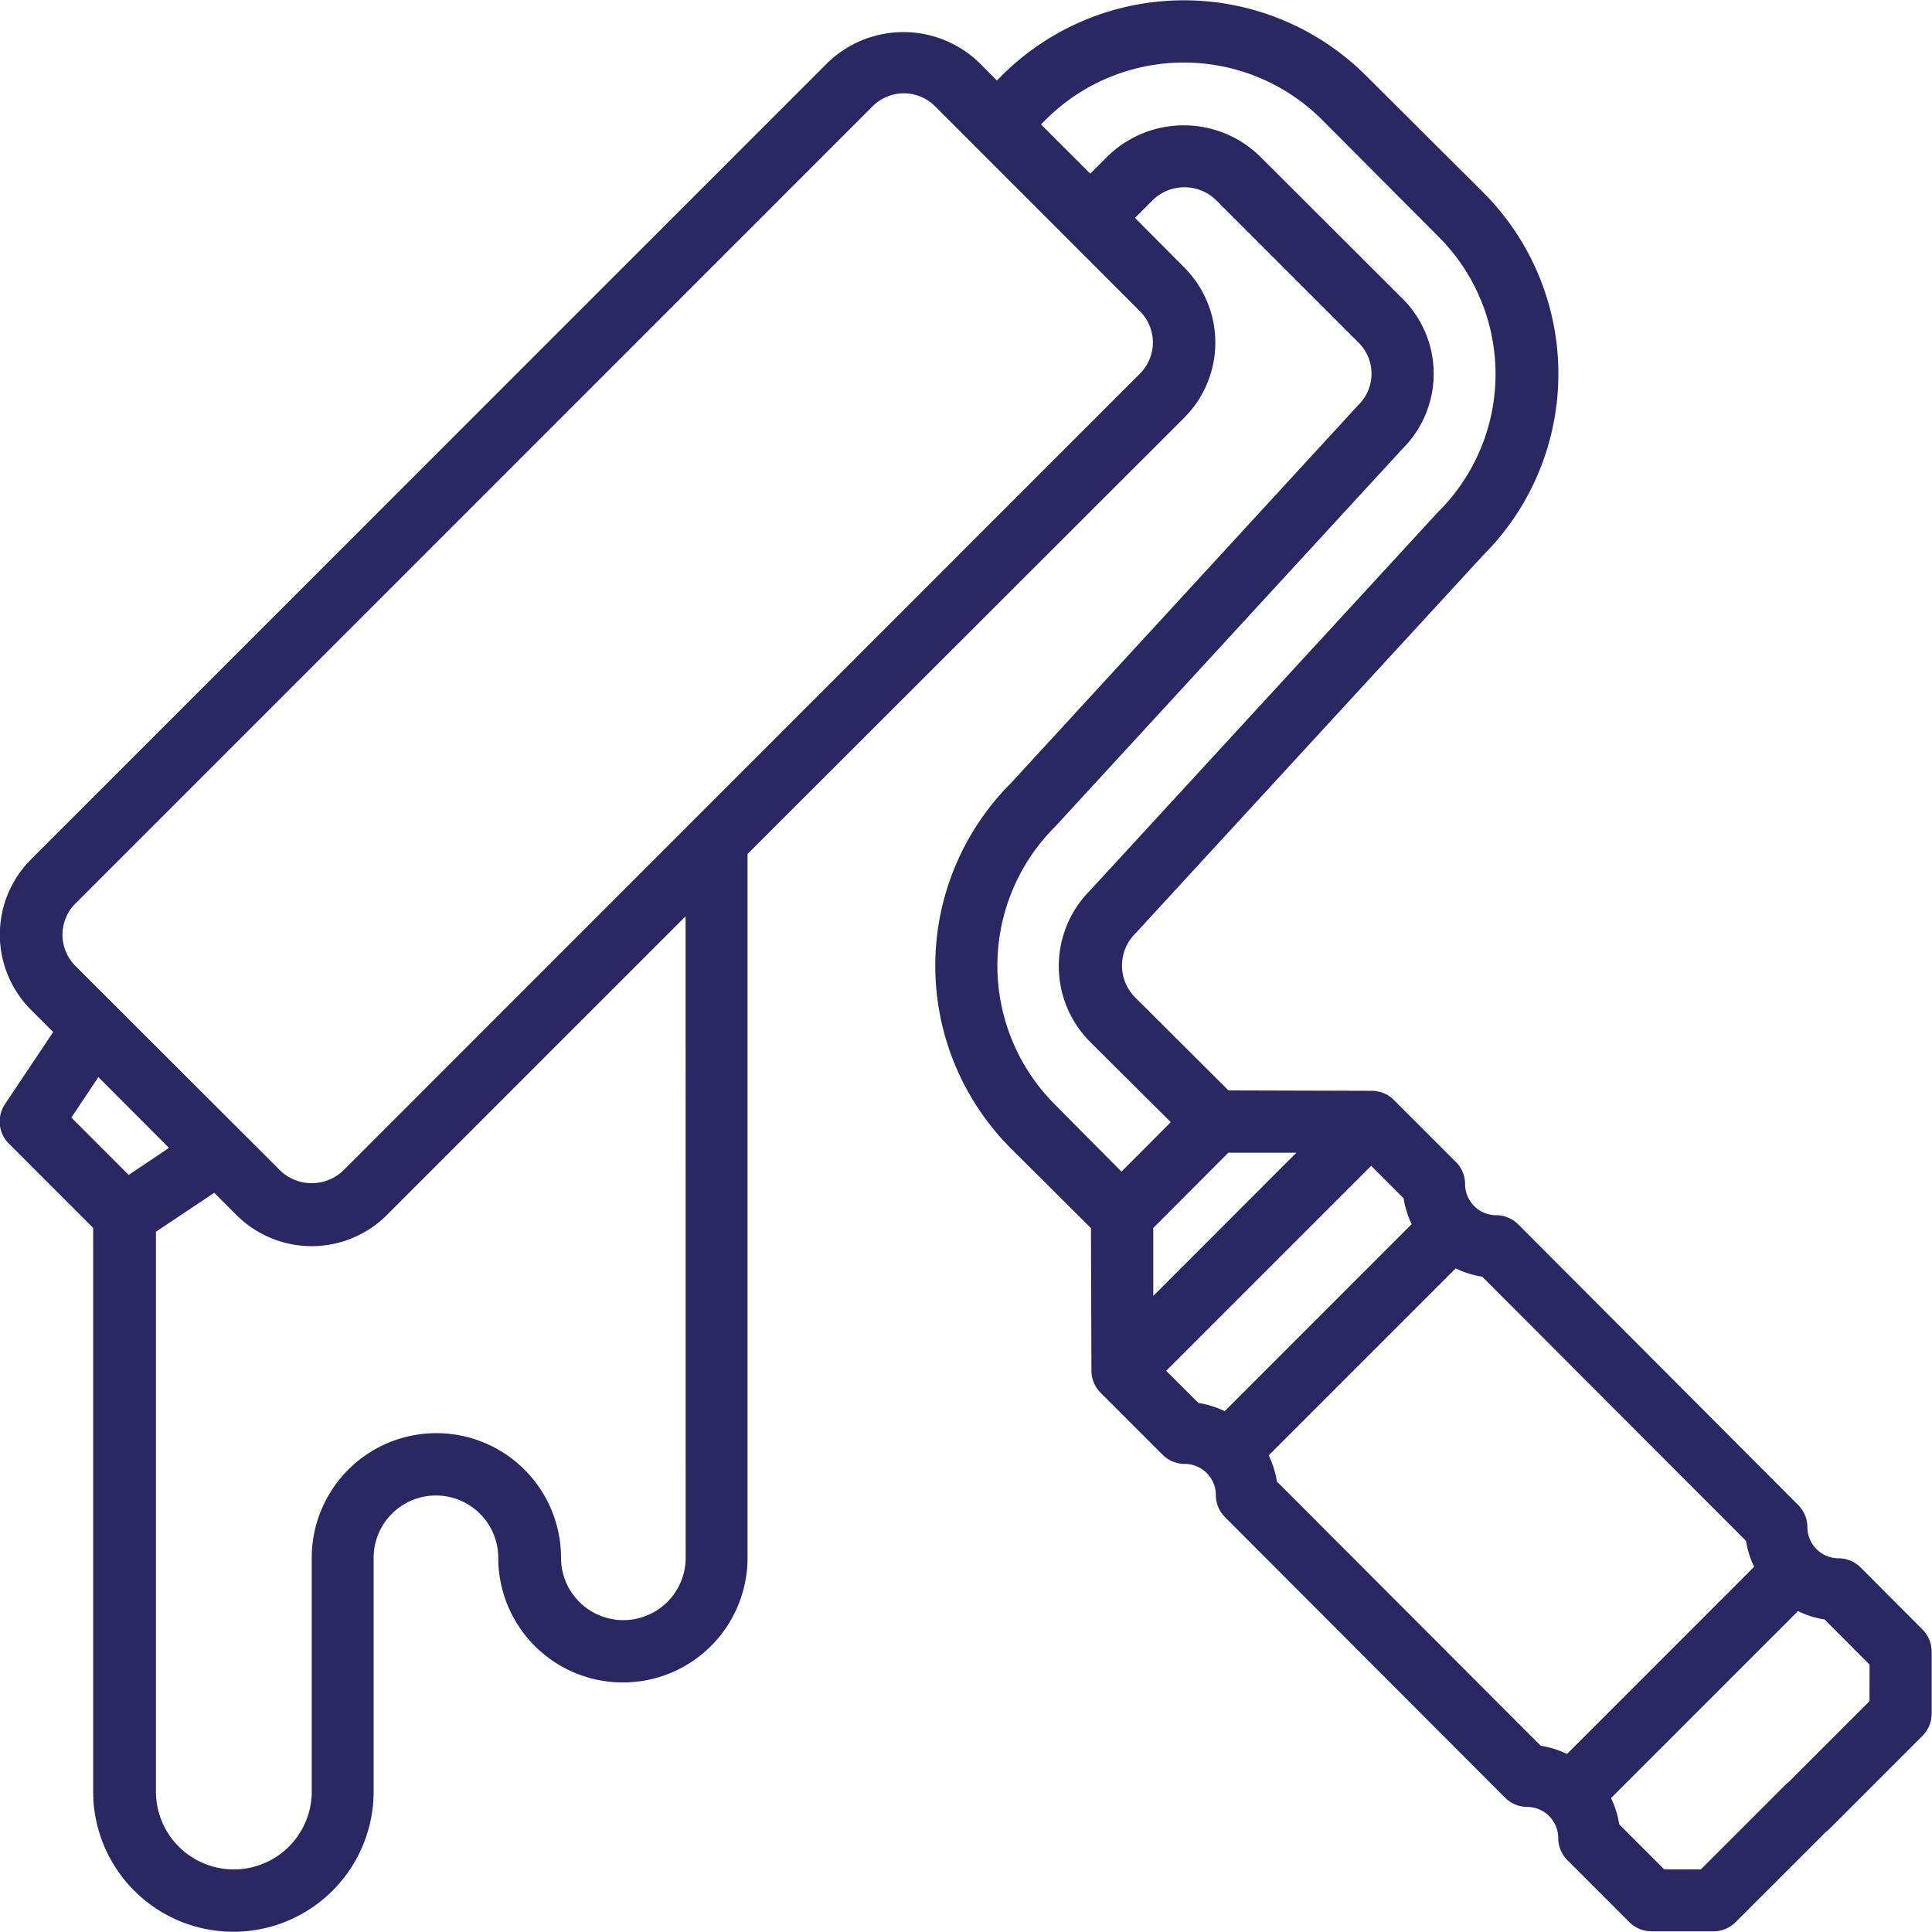 <svg xmlns="http://www.w3.org/2000/svg" xmlns:xlink="http://www.w3.org/1999/xlink" width="28" height="28" viewBox="0 0 28 28">
  <defs>
    <clipPath id="clip-path">
      <rect id="Rectangle_158" data-name="Rectangle 158" width="28" height="28" transform="translate(9 5.091)" fill="#2a2763" stroke="#707070" stroke-width="1"/>
    </clipPath>
  </defs>
  <g id="Groupe_de_masques_47" data-name="Groupe de masques 47" transform="translate(-9 -5.091)" clip-path="url(#clip-path)">
    <g id="Artboard_01" data-name="Artboard 01" transform="translate(8.549 4.636)">
      <path id="Tracé_605" data-name="Tracé 605" d="M27.416,23.171a.452.452,0,0,0-.319-.132.452.452,0,0,1-.452-.452.452.452,0,0,0-.132-.319L22.455,18.2a.452.452,0,0,0-.319-.133.452.452,0,0,1-.452-.452.452.452,0,0,0-.132-.319l-.9-.9a.452.452,0,0,0-.316-.132l-2.081-.006L16.9,14.908a.655.655,0,0,1,.013-.932L21.948,8.5a3.716,3.716,0,0,0,0-5.255l-1.7-1.694a3.737,3.737,0,0,0-5.279,0l-.07.07-.265-.265a1.581,1.581,0,0,0-2.18,0L.9,12.91a1.542,1.542,0,0,0,0,2.18l.322.322-.7,1.047a.452.452,0,0,0,.056.569l1.223,1.223v8.168a2.032,2.032,0,0,0,4.065,0V23.032a.9.9,0,1,1,1.806,0,1.806,1.806,0,1,0,3.613,0v-10.2L17.613,6.51a1.542,1.542,0,0,0,0-2.18L16.9,3.613l.262-.262a.658.658,0,0,1,.909,0l2.077,2.077a.635.635,0,0,1-.014.9L15.1,11.807a3.744,3.744,0,0,0,0,5.29l1.162,1.157.007,2.069a.452.452,0,0,0,.132.316l.9.9a.452.452,0,0,0,.319.132.452.452,0,0,1,.452.452.452.452,0,0,0,.132.319l4.058,4.065a.452.452,0,0,0,.32.135.452.452,0,0,1,.452.452.452.452,0,0,0,.132.319l.9.9a.452.452,0,0,0,.319.132h.9a.452.452,0,0,0,.319-.132l1.307-1.306a.436.436,0,0,0,.049-.042l1.355-1.355a.452.452,0,0,0,.131-.319v-.9a.452.452,0,0,0-.132-.319Zm-25.1-5.688-.831-.831.392-.587L2.9,17.091Zm8.072,5.549a.9.9,0,0,1-1.806,0,1.806,1.806,0,1,0-3.613,0v3.387a1.129,1.129,0,0,1-2.258,0V18.306l.845-.564.322.322a1.542,1.542,0,0,0,2.18,0l4.329-4.329ZM16.974,4.968a.639.639,0,0,1,0,.9L5.419,17.426a.662.662,0,0,1-.9,0L1.542,14.452a.639.639,0,0,1,0-.9L13.1,1.993a.639.639,0,0,1,.9,0Zm-1.24,11.489a2.845,2.845,0,0,1,.013-4.026l5.034-5.476a1.535,1.535,0,0,0,0-2.168L18.7,2.71a1.581,1.581,0,0,0-2.186,0l-.262.262-.714-.714.07-.07a2.833,2.833,0,0,1,4,0l1.694,1.7a2.814,2.814,0,0,1-.014,3.992l-5.036,5.477a1.554,1.554,0,0,0,0,2.2l1.167,1.161-.715.717Zm1.431,2.779,0-.985,1.088-1.09.986,0ZM18.2,20.907a1.342,1.342,0,0,0-.38-.119l-.468-.466,2.971-2.971.47.47a1.34,1.34,0,0,0,.117.375Zm4.961,4.968a1.34,1.34,0,0,0-.38-.119l-3.824-3.829a1.342,1.342,0,0,0-.119-.38l2.71-2.71a1.342,1.342,0,0,0,.385.121l3.823,3.829a1.327,1.327,0,0,0,.117.375Zm4.384-.765-1.174,1.174a.4.4,0,0,0-.049.042L25.1,27.548h-.529l-.653-.654a1.34,1.34,0,0,0-.119-.38l2.71-2.71a1.325,1.325,0,0,0,.384.121l.653.655Z" fill="#2a2763"/>
    </g>
  </g>
</svg>
